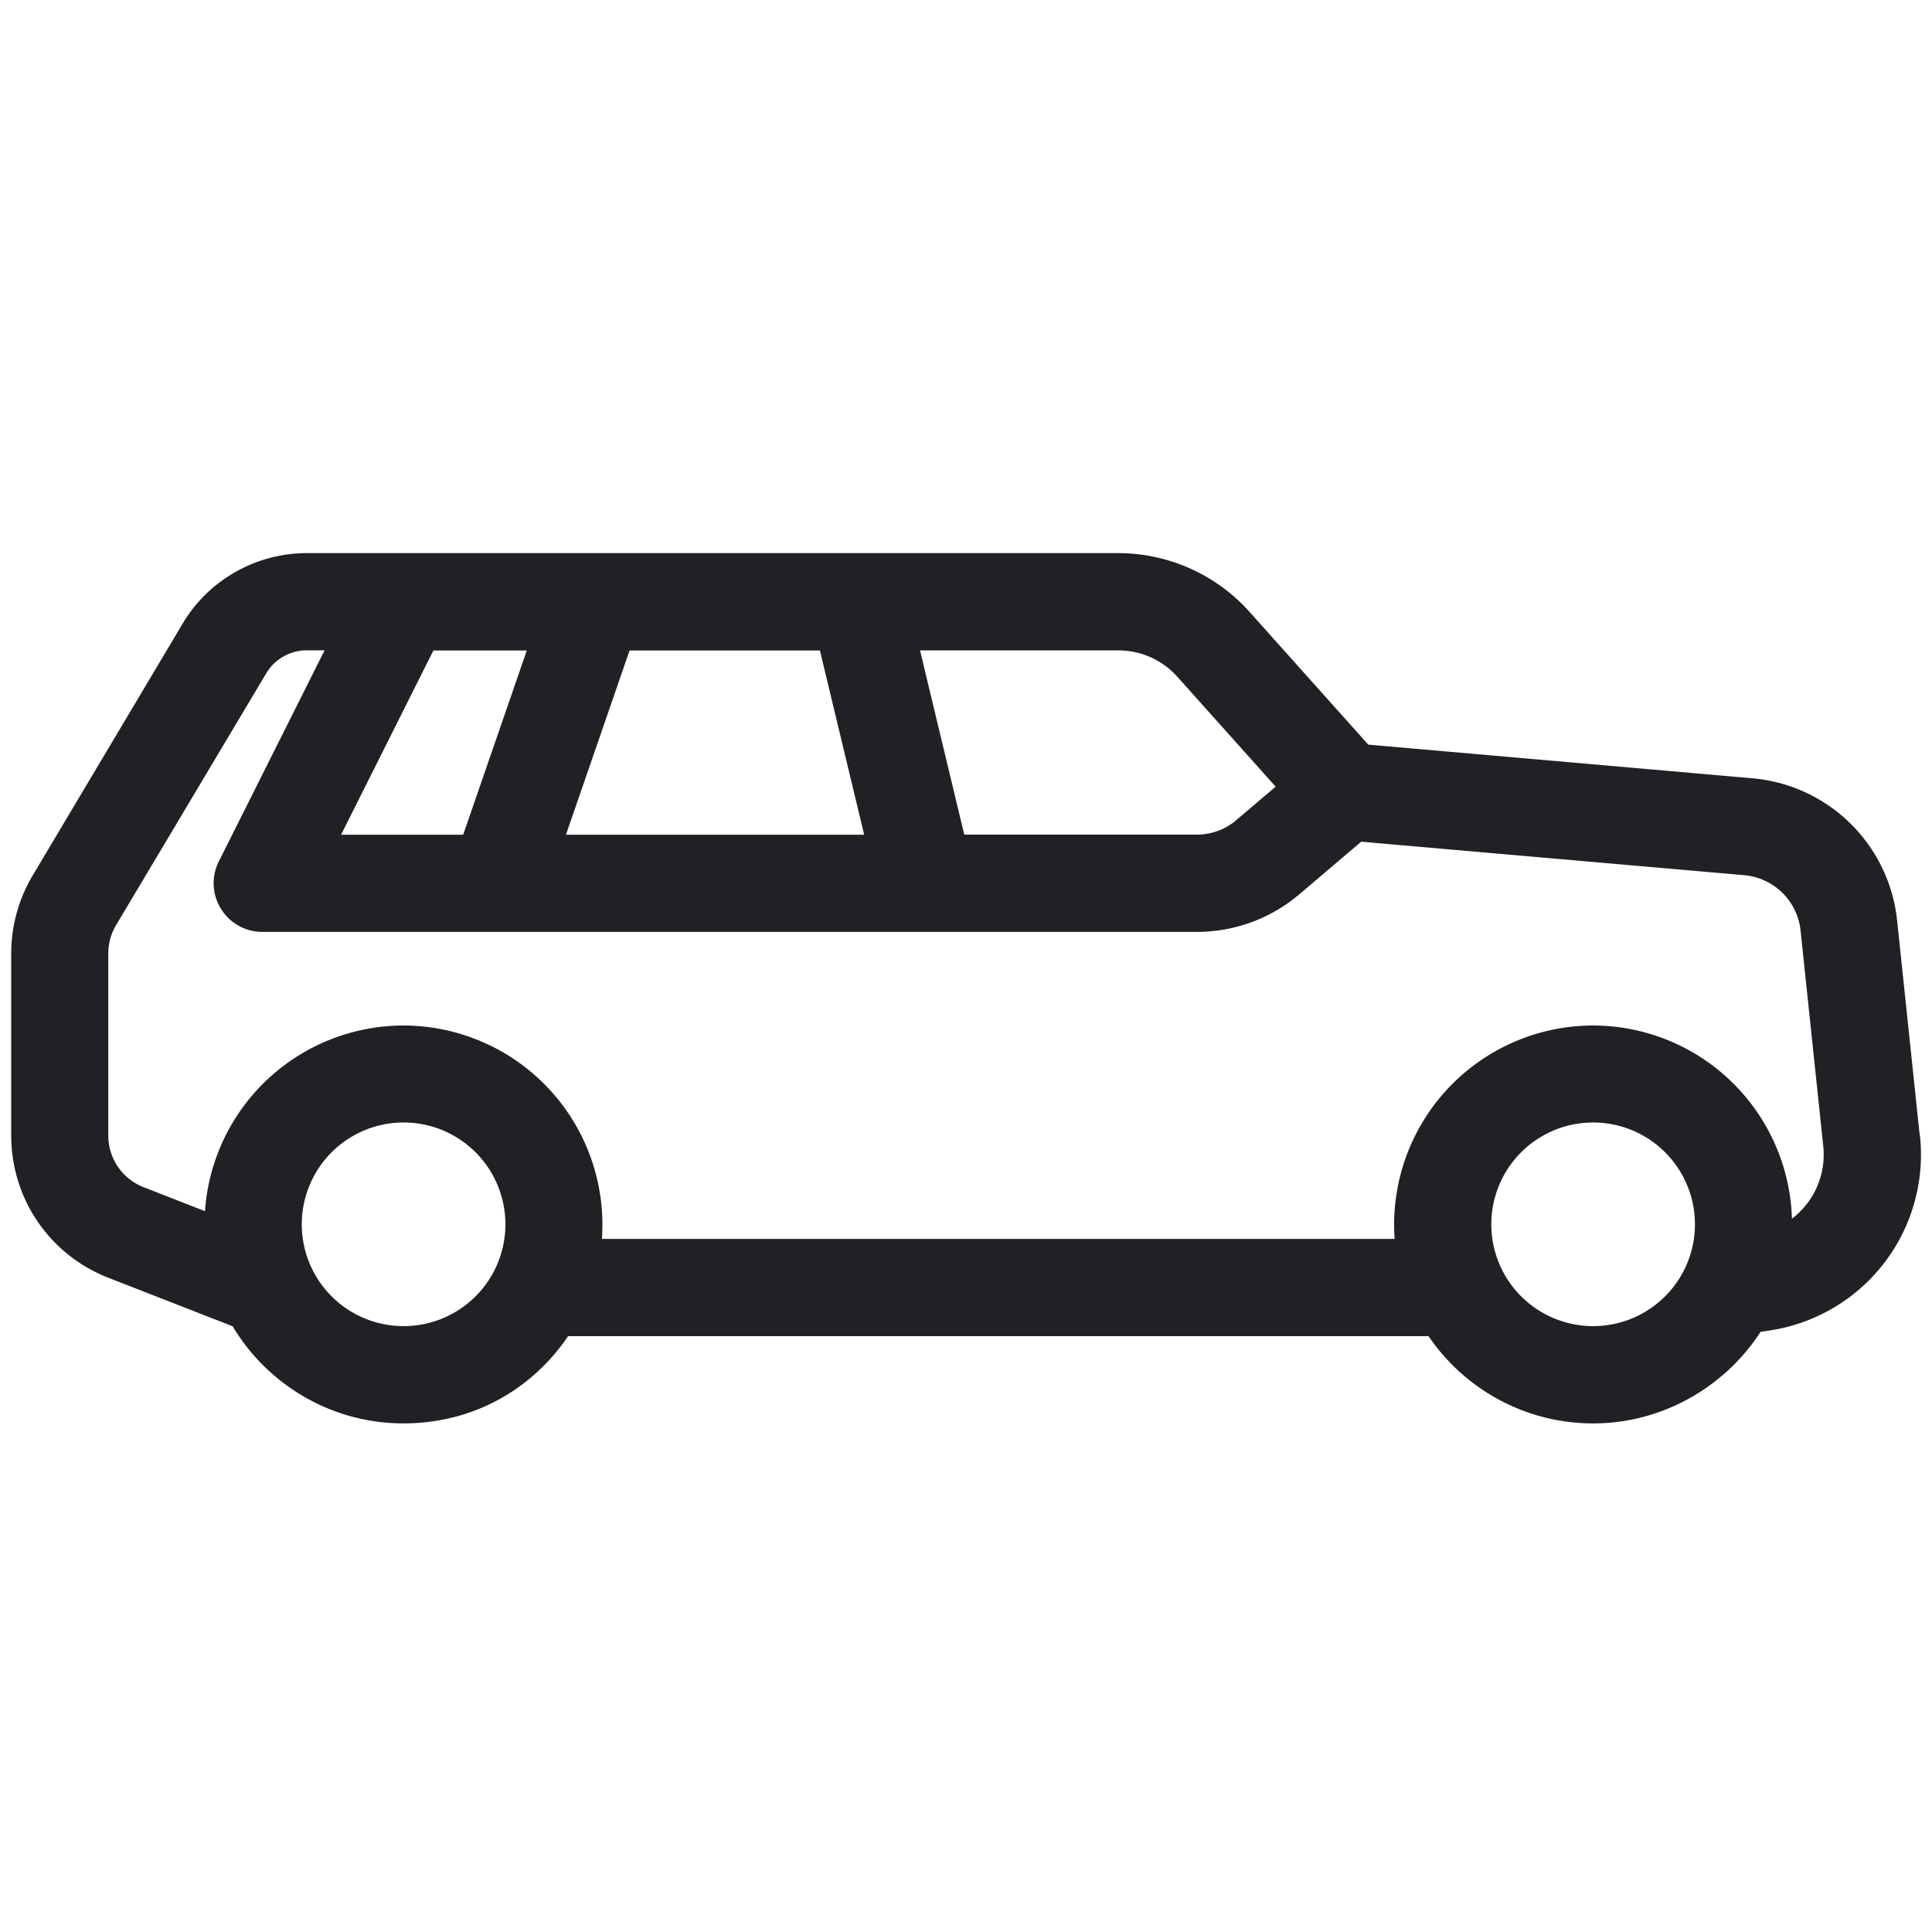 <svg xmlns="http://www.w3.org/2000/svg" class="h-5 w-5" viewBox="0 0 20 20"><path fill="#202124" stroke="#202124" stroke-linecap="round" stroke-linejoin="round" stroke-width=".5" d="m19.625 11.787-.235-2.234a1.4 1.4 0 0 0-1.269-1.247l-4.077-.357-1.295-1.448a1.574 1.574 0 0 0-1.174-.525H3.174c-.436 0-.846.232-1.068.607L.554 9.189a1.331 1.331 0 0 0-.188.682v1.882c0 .553.333 1.041.848 1.242l1.368.534c.305.568.906.956 1.595.956s1.251-.363 1.566-.903h9.183c.313.539.898.903 1.566.903s1.268-.374 1.579-.926l.223-.035a1.59 1.59 0 0 0 1.333-1.737h0Zm-3.134 2.191a1.304 1.304 0 1 1 .002-2.608 1.304 1.304 0 0 1-.002 2.608Zm0-3.112a1.812 1.812 0 0 0-1.765 2.209H5.942a1.812 1.812 0 0 0-1.765-2.209 1.812 1.812 0 0 0-1.795 2.042l-.985-.385a.823.823 0 0 1-.526-.77V9.871c0-.149.04-.295.117-.424l1.554-2.606a.74.74 0 0 1 .633-.359h.59L2.489 9.029a.25.25 0 0 0 .011.247.251.251 0 0 0 .215.121h9.675c.329 0 .648-.117.899-.33l.72-.612 4.07.356a.893.893 0 0 1 .809.795l.235 2.234a1.082 1.082 0 0 1-.853 1.172 1.812 1.812 0 0 0-1.778-2.146h-.002ZM4.177 13.978a1.304 1.304 0 1 1 .002-2.608 1.304 1.304 0 0 1-.002 2.608Zm5.086-5.087H5.508l.831-2.407h2.346l.578 2.407Zm-4.291 0H3.126l1.206-2.407h1.472l-.831 2.407h0Zm7.988-.21a.882.882 0 0 1-.57.209H9.785l-.578-2.407h2.371c.304 0 .593.129.796.356l1.189 1.329-.603.512h0Z"/></svg>